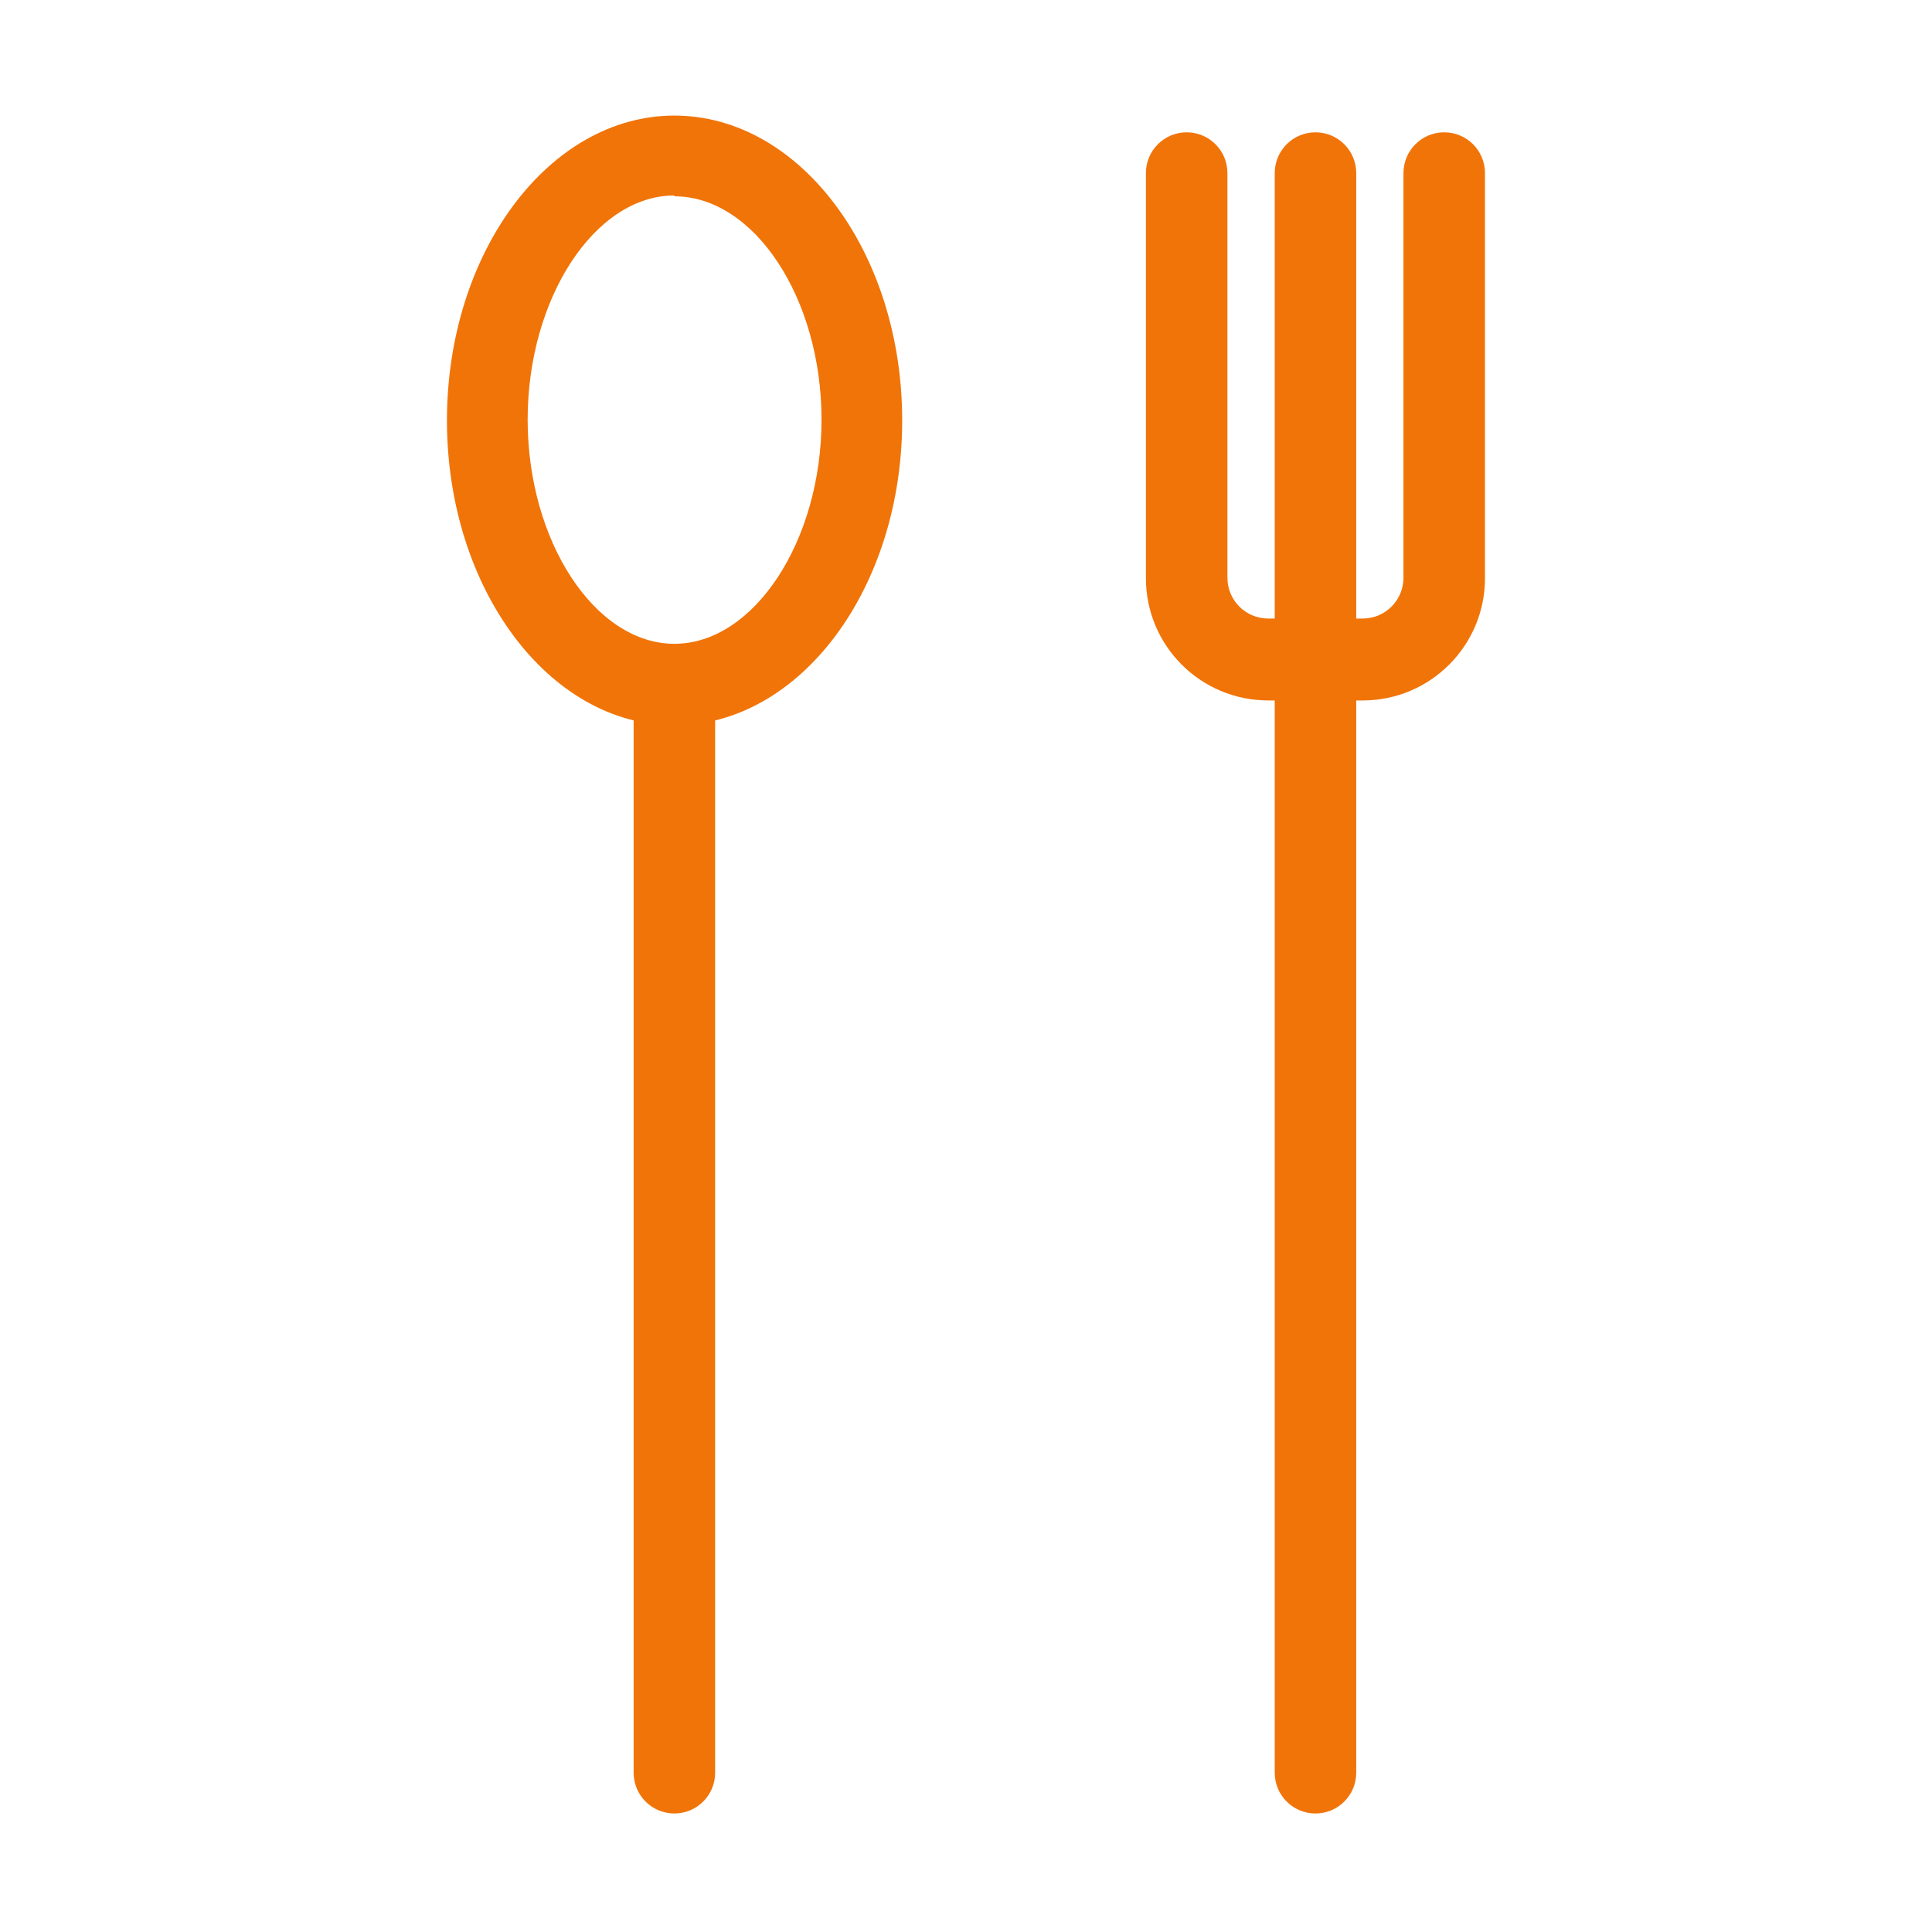 <?xml version="1.0" encoding="utf-8"?>
<!-- Generator: Adobe Illustrator 16.0.0, SVG Export Plug-In . SVG Version: 6.00 Build 0)  -->
<!DOCTYPE svg PUBLIC "-//W3C//DTD SVG 1.1//EN" "http://www.w3.org/Graphics/SVG/1.1/DTD/svg11.dtd">
<svg version="1.1" xmlns="http://www.w3.org/2000/svg" xmlns:xlink="http://www.w3.org/1999/xlink" x="0px" y="0px" width="100px"
	 height="100px" viewBox="0 0 100 100" enable-background="new 0 0 100 100" xml:space="preserve">
<g id="Layer_1">
</g>
<g id="Ebene_1">
	<path fill="#F17408" d="M34.905,37.542c-6.496,0-11.771-7.088-11.771-15.779S28.409,5.983,34.905,5.983
		c6.498,0,11.792,7.067,11.792,15.779S41.403,37.542,34.905,37.542z M34.905,10.118c-4.113,0-7.594,5.316-7.594,11.603
		c0,6.286,3.48,11.602,7.594,11.602c4.114,0,7.617-5.316,7.617-11.602c0-6.287-3.481-11.56-7.617-11.56V10.118z"/>
	<path fill="#F17408" d="M34.905,93.866c-1.164,0-2.108-0.944-2.108-2.11V35.559c0-1.165,0.944-2.109,2.108-2.109
		c1.166,0,2.11,0.944,2.11,2.109v56.218C37.005,92.935,36.063,93.866,34.905,93.866z"/>
	<path fill="#F17408" d="M68.089,93.866c-1.165,0-2.109-0.944-2.109-2.11V8.958c0-1.165,0.944-2.109,2.109-2.109
		c1.164,0,2.109,0.944,2.109,2.109v82.819C70.188,92.935,69.245,93.866,68.089,93.866z"/>
	<path fill="#F17408" d="M70.536,36.255h-4.895c-3.496,0-6.329-2.833-6.329-6.329V8.958c0-1.165,0.944-2.109,2.11-2.109
		c1.165,0,2.109,0.944,2.109,2.109v20.948c0,1.165,0.944,2.109,2.109,2.109h4.895c1.164,0,2.108-0.944,2.108-2.109V8.958
		c0-1.165,0.944-2.109,2.11-2.109c1.165,0,2.109,0.944,2.109,2.109v20.948c0.013,3.495-2.813,6.338-6.308,6.35
		C70.551,36.255,70.543,36.255,70.536,36.255z"/>
</g>
</svg>
